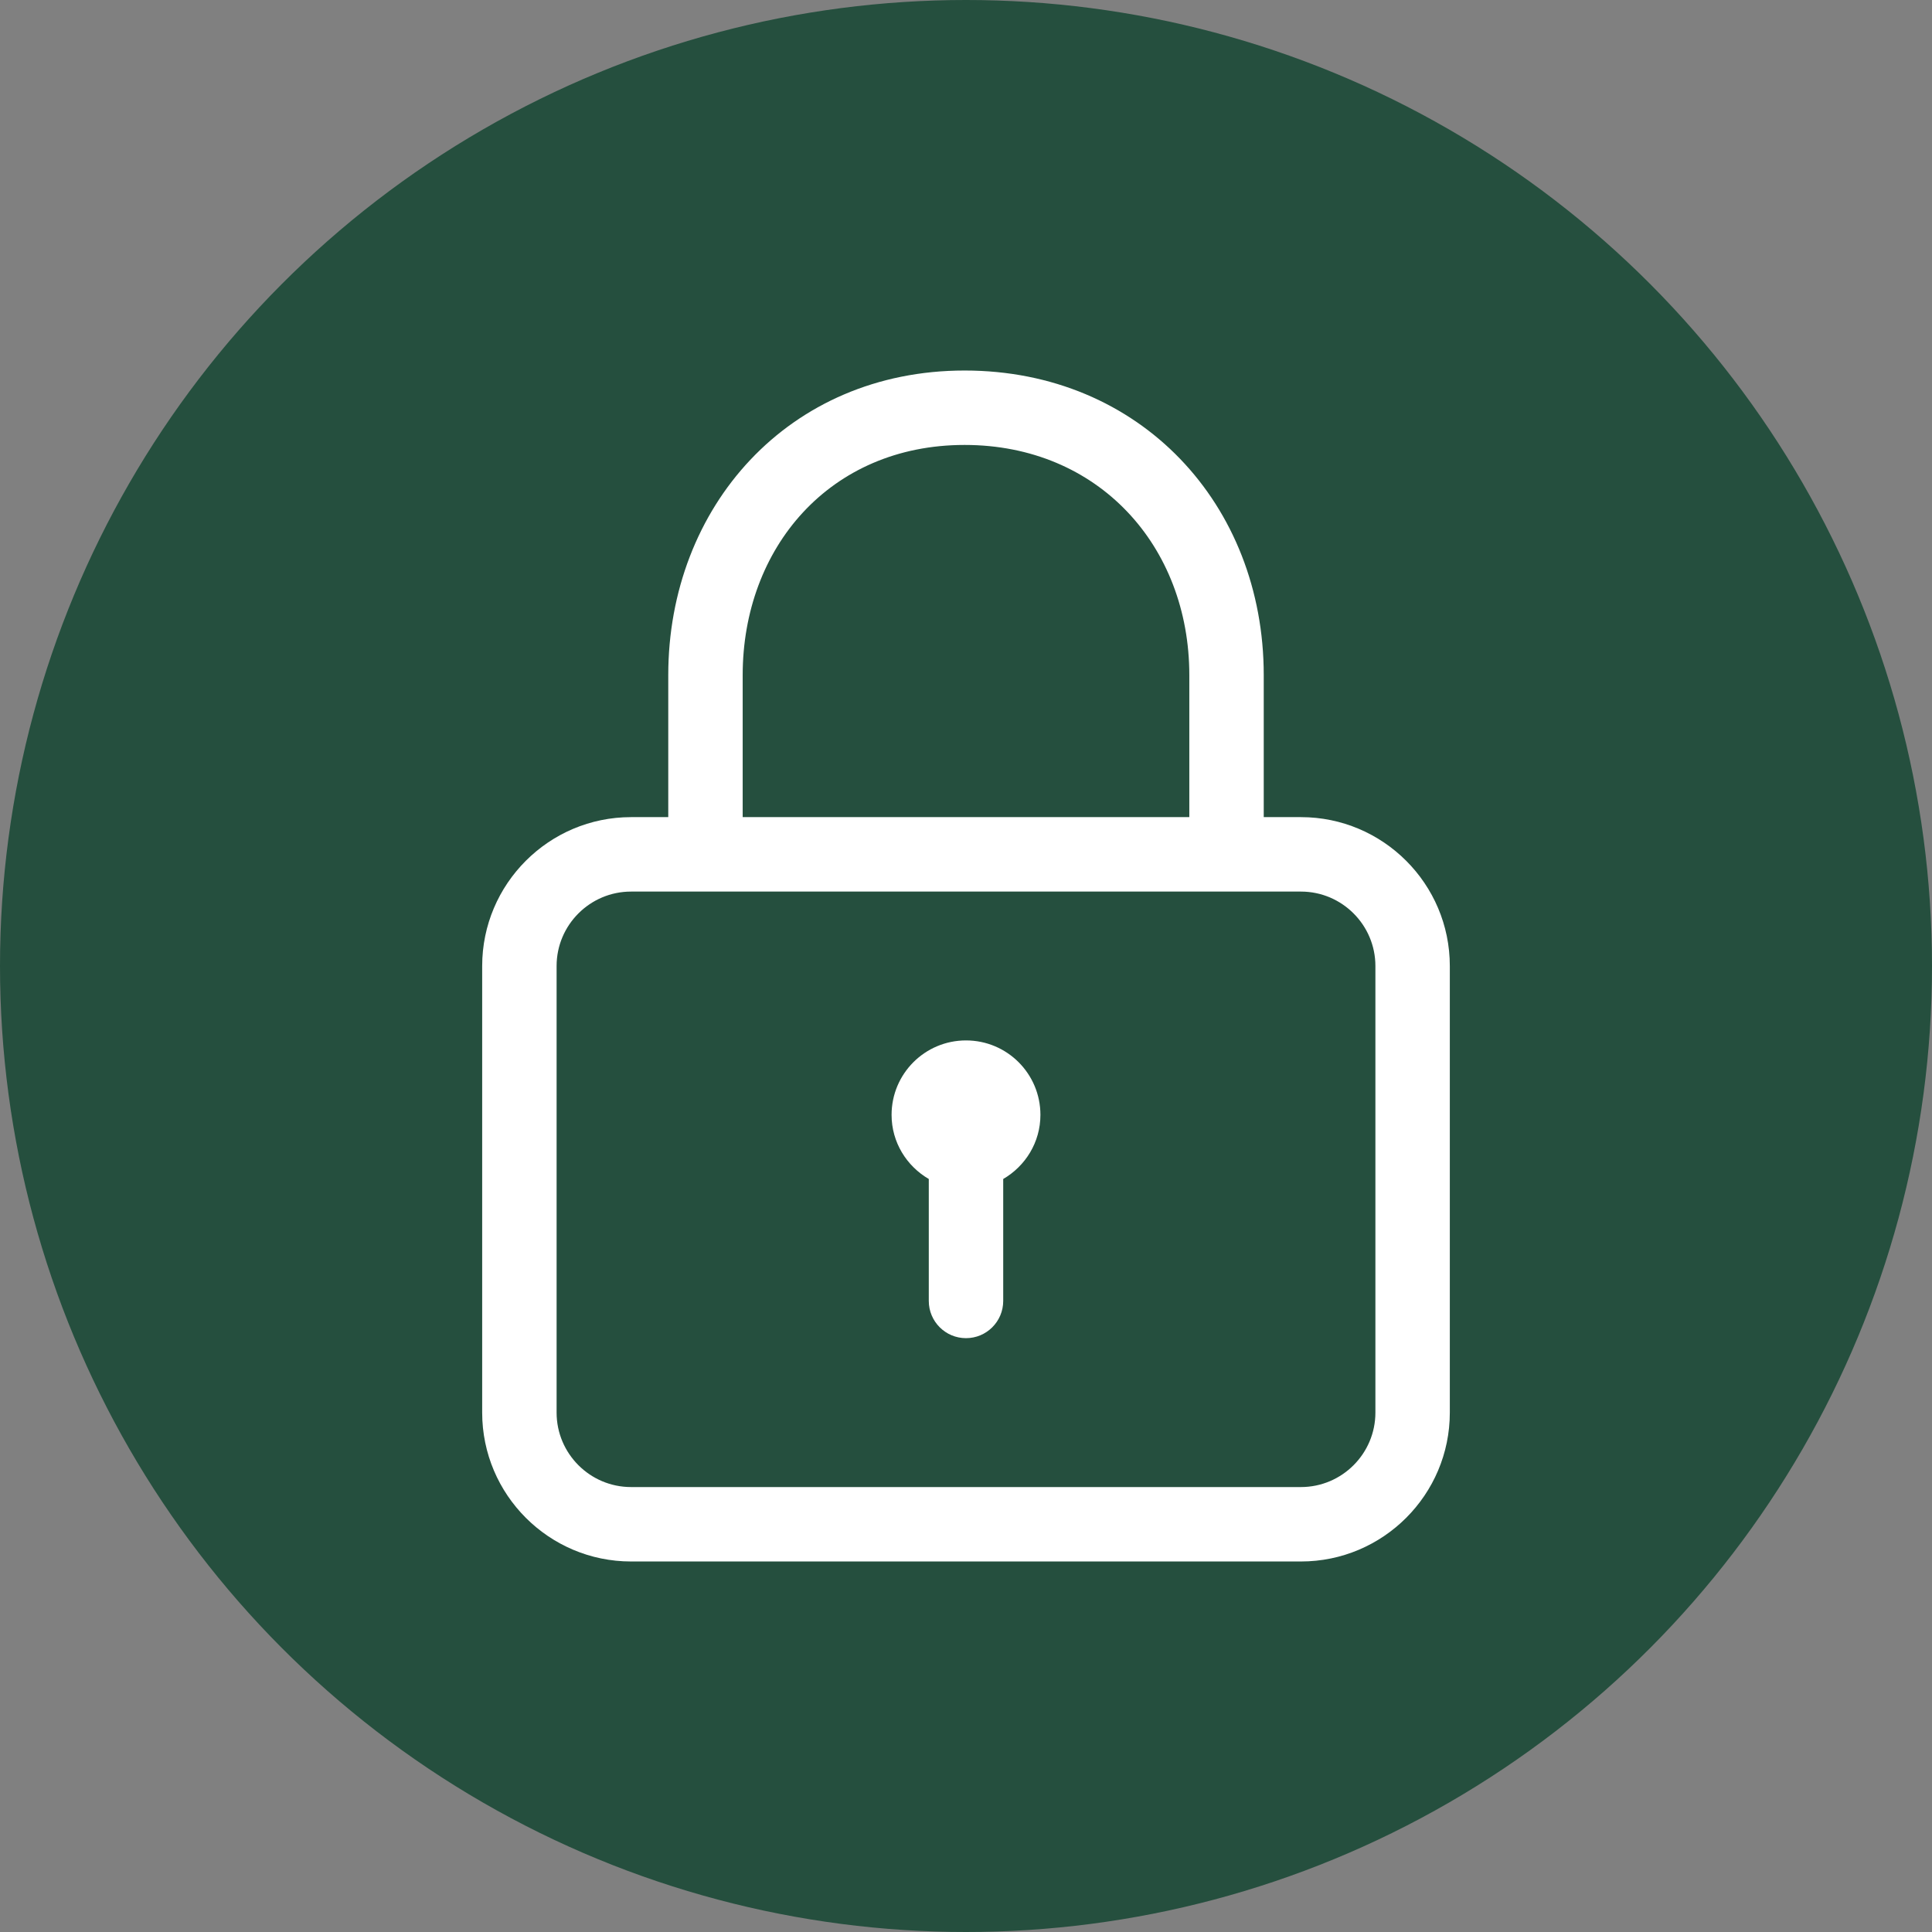 <?xml version="1.0" encoding="UTF-8"?> <svg xmlns="http://www.w3.org/2000/svg" width="73" height="73" viewBox="0 0 73 73" fill="none"><rect x="0" y="0" width="73" height="73" fill="#808080" stroke="none"/><circle cx="36.5" cy="36.5" r="36.5" fill="#254F3E"></circle><path d="M49.156 30.875H47.75V25.509C47.75 19.055 43.081 14 36.448 14C29.788 14 25.25 19.162 25.25 25.509V30.875H23.844C20.742 30.875 18.219 33.398 18.219 36.5V53.375C18.219 56.477 20.742 59 23.844 59H49.156C52.258 59 54.781 56.477 54.781 53.375V36.5C54.781 33.398 52.258 30.875 49.156 30.875ZM28.062 25.509C28.062 20.715 31.339 16.812 36.448 16.812C41.505 16.812 44.938 20.632 44.938 25.509V30.875H28.062V25.509ZM51.969 53.375C51.969 54.925 50.706 56.188 49.156 56.188H23.844C22.293 56.188 21.031 54.925 21.031 53.375V36.5C21.031 34.95 22.293 33.688 23.844 33.688H49.156C50.706 33.688 51.969 34.95 51.969 36.5V53.375ZM36.5 39.312C34.947 39.312 33.688 40.571 33.688 42.125C33.688 43.163 34.257 44.06 35.094 44.548V49.156C35.094 49.932 35.724 50.562 36.5 50.562C37.276 50.562 37.906 49.932 37.906 49.156V44.548C38.743 44.061 39.312 43.163 39.312 42.125C39.312 40.571 38.054 39.312 36.5 39.312Z" fill="white"></path></svg> 